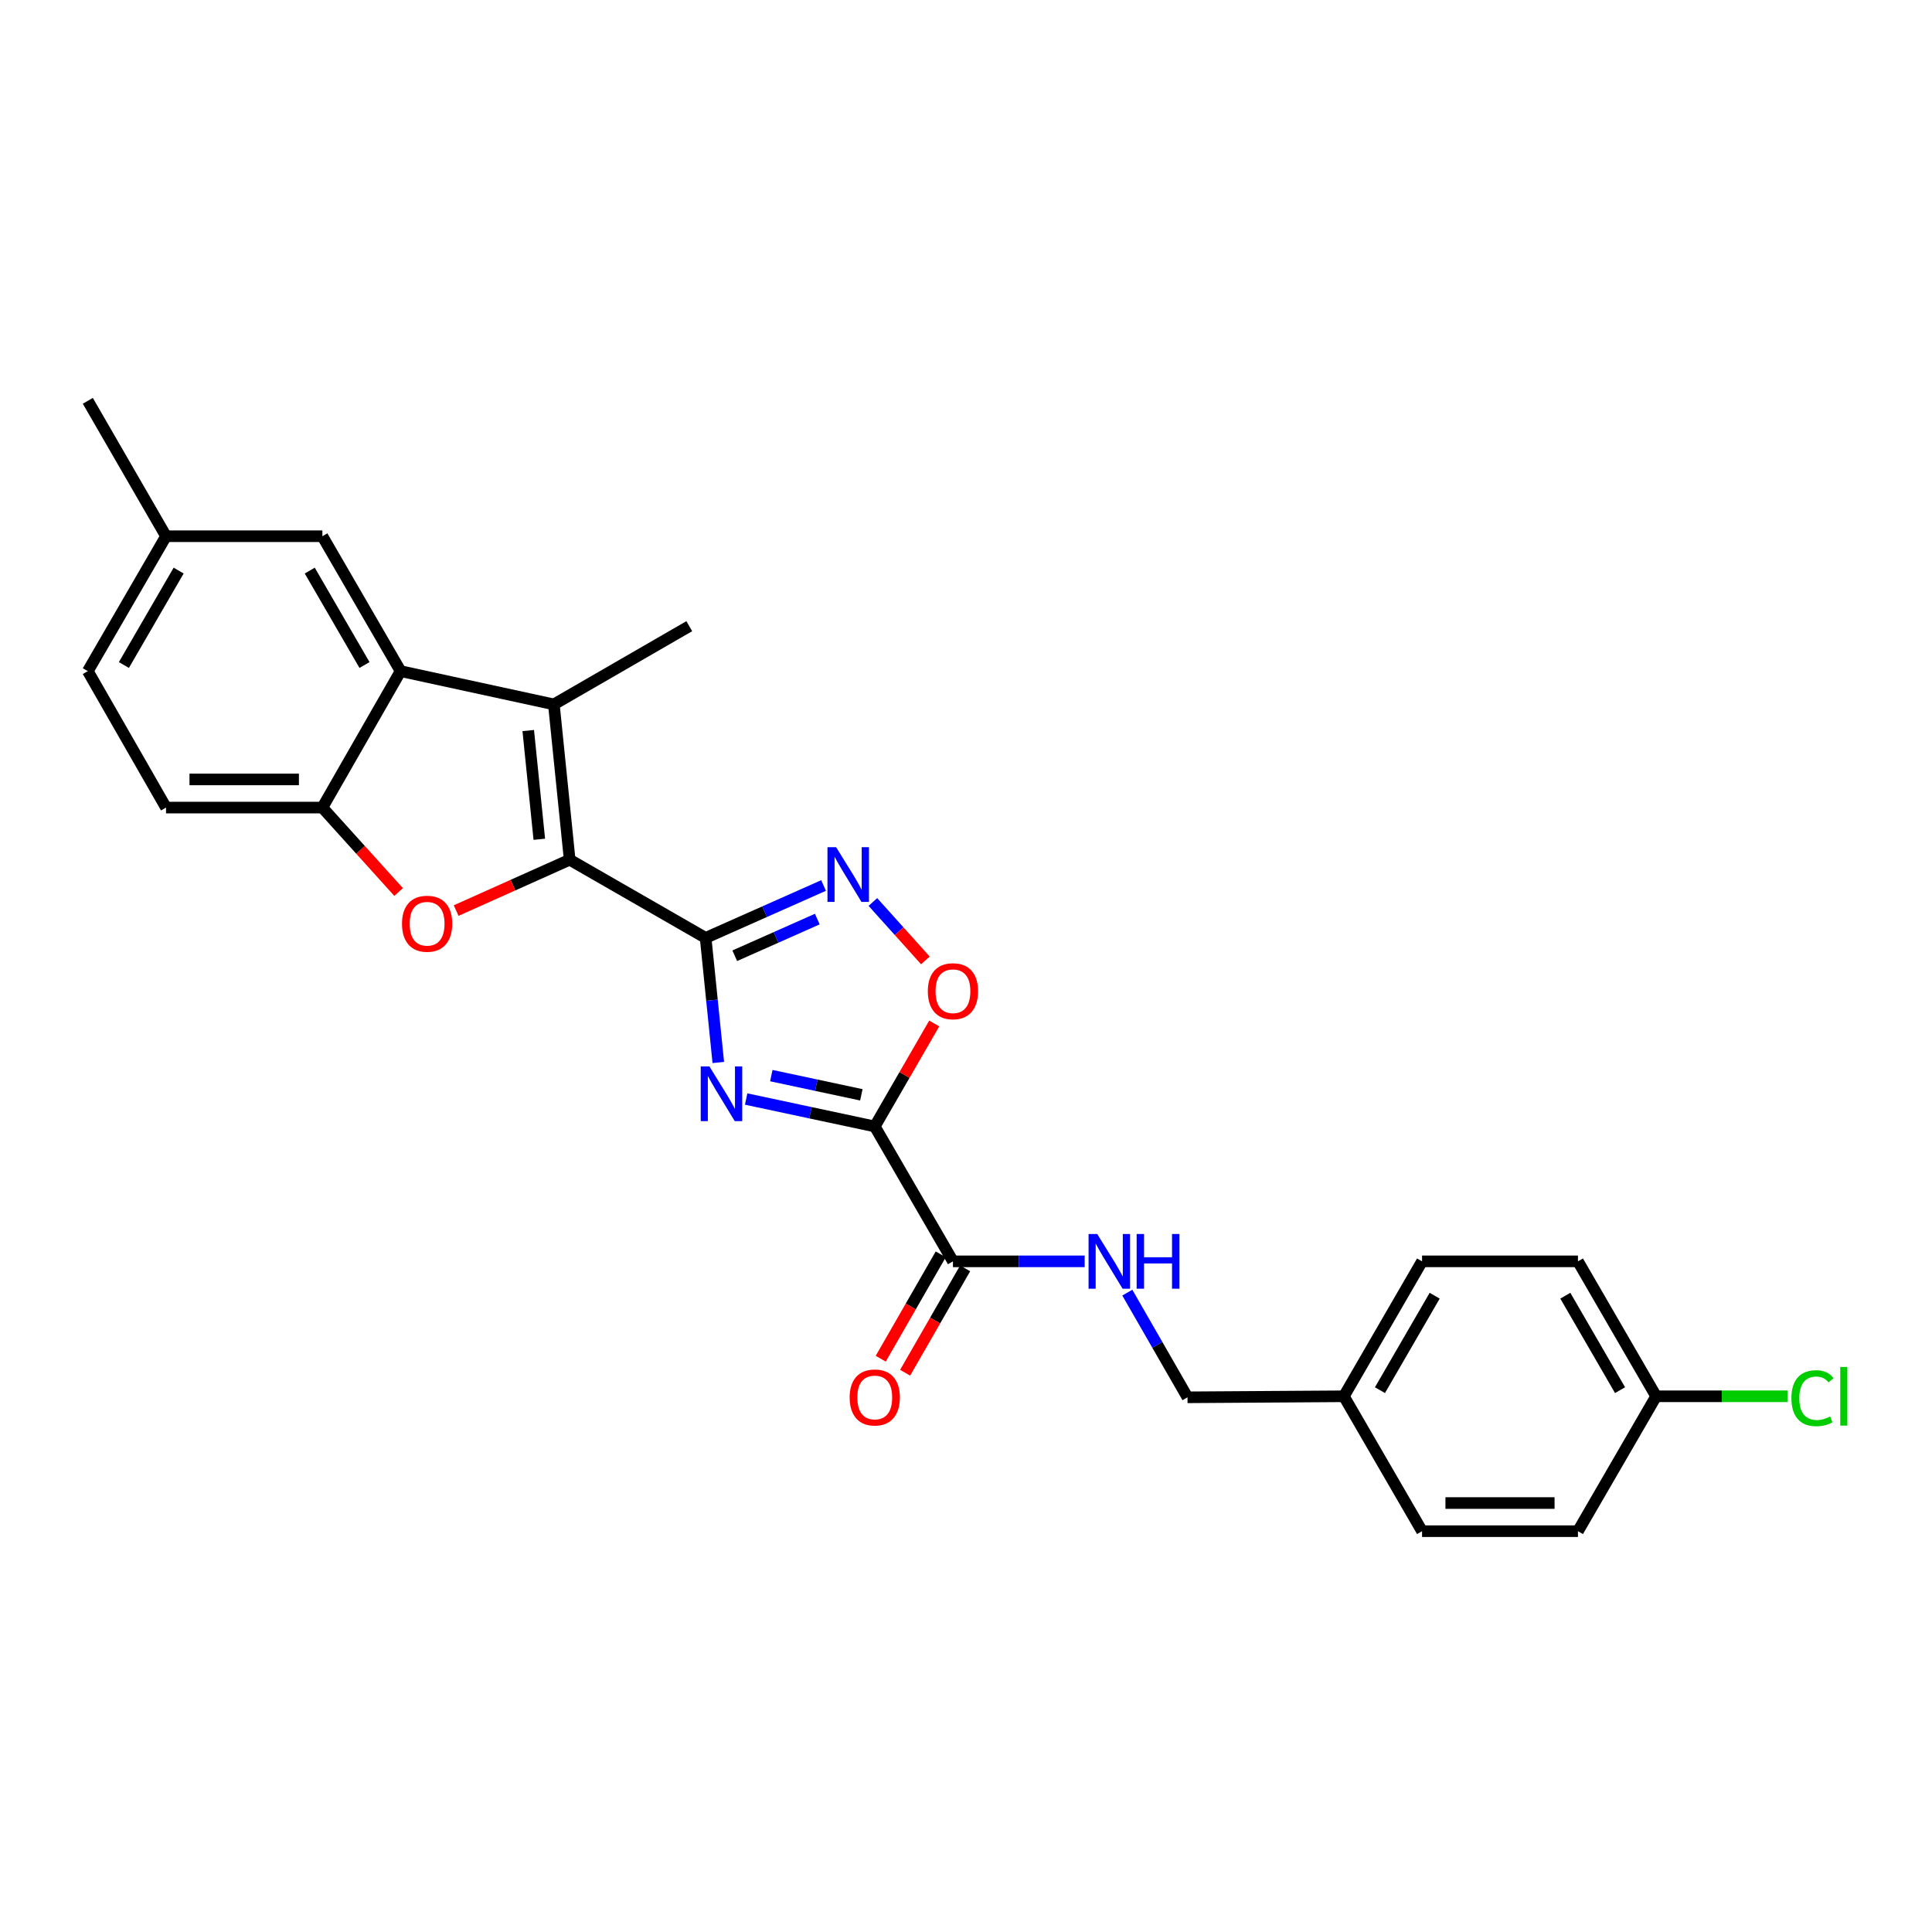 <?xml version='1.0' encoding='iso-8859-1'?>
<svg version='1.1' baseProfile='full'
              xmlns='http://www.w3.org/2000/svg'
                      xmlns:rdkit='http://www.rdkit.org/xml'
                      xmlns:xlink='http://www.w3.org/1999/xlink'
                  xml:space='preserve'
width='1000px' height='1000px' viewBox='0 0 1000 1000'>
<!-- END OF HEADER -->
<rect style='opacity:1.0;fill:#FFFFFF;stroke:none' width='1000' height='1000' x='0' y='0'> </rect>
<path class='bond-0' d='M 365.233,485.448 L 368.513,517.695' style='fill:none;fill-rule:evenodd;stroke:#000000;stroke-width:6px;stroke-linecap:butt;stroke-linejoin:miter;stroke-opacity:1' />
<path class='bond-0' d='M 368.513,517.695 L 371.793,549.942' style='fill:none;fill-rule:evenodd;stroke:#0000FF;stroke-width:6px;stroke-linecap:butt;stroke-linejoin:miter;stroke-opacity:1' />
<path class='bond-1' d='M 365.233,485.448 L 294.863,444.991' style='fill:none;fill-rule:evenodd;stroke:#000000;stroke-width:6px;stroke-linecap:butt;stroke-linejoin:miter;stroke-opacity:1' />
<path class='bond-5' d='M 365.233,485.448 L 395.755,471.89' style='fill:none;fill-rule:evenodd;stroke:#000000;stroke-width:6px;stroke-linecap:butt;stroke-linejoin:miter;stroke-opacity:1' />
<path class='bond-5' d='M 395.755,471.89 L 426.276,458.331' style='fill:none;fill-rule:evenodd;stroke:#0000FF;stroke-width:6px;stroke-linecap:butt;stroke-linejoin:miter;stroke-opacity:1' />
<path class='bond-5' d='M 380.304,494.694 L 401.669,485.203' style='fill:none;fill-rule:evenodd;stroke:#000000;stroke-width:6px;stroke-linecap:butt;stroke-linejoin:miter;stroke-opacity:1' />
<path class='bond-5' d='M 401.669,485.203 L 423.034,475.712' style='fill:none;fill-rule:evenodd;stroke:#0000FF;stroke-width:6px;stroke-linecap:butt;stroke-linejoin:miter;stroke-opacity:1' />
<path class='bond-2' d='M 386.208,568.853 L 419.492,575.953' style='fill:none;fill-rule:evenodd;stroke:#0000FF;stroke-width:6px;stroke-linecap:butt;stroke-linejoin:miter;stroke-opacity:1' />
<path class='bond-2' d='M 419.492,575.953 L 452.777,583.052' style='fill:none;fill-rule:evenodd;stroke:#000000;stroke-width:6px;stroke-linecap:butt;stroke-linejoin:miter;stroke-opacity:1' />
<path class='bond-2' d='M 399.232,556.736 L 422.531,561.705' style='fill:none;fill-rule:evenodd;stroke:#0000FF;stroke-width:6px;stroke-linecap:butt;stroke-linejoin:miter;stroke-opacity:1' />
<path class='bond-2' d='M 422.531,561.705 L 445.831,566.675' style='fill:none;fill-rule:evenodd;stroke:#000000;stroke-width:6px;stroke-linecap:butt;stroke-linejoin:miter;stroke-opacity:1' />
<path class='bond-3' d='M 294.863,444.991 L 286.68,364.593' style='fill:none;fill-rule:evenodd;stroke:#000000;stroke-width:6px;stroke-linecap:butt;stroke-linejoin:miter;stroke-opacity:1' />
<path class='bond-3' d='M 279.142,434.406 L 273.415,378.127' style='fill:none;fill-rule:evenodd;stroke:#000000;stroke-width:6px;stroke-linecap:butt;stroke-linejoin:miter;stroke-opacity:1' />
<path class='bond-4' d='M 294.863,444.991 L 265.48,458.152' style='fill:none;fill-rule:evenodd;stroke:#000000;stroke-width:6px;stroke-linecap:butt;stroke-linejoin:miter;stroke-opacity:1' />
<path class='bond-4' d='M 265.48,458.152 L 236.098,471.314' style='fill:none;fill-rule:evenodd;stroke:#FF0000;stroke-width:6px;stroke-linecap:butt;stroke-linejoin:miter;stroke-opacity:1' />
<path class='bond-9' d='M 452.777,583.052 L 493.243,652.872' style='fill:none;fill-rule:evenodd;stroke:#000000;stroke-width:6px;stroke-linecap:butt;stroke-linejoin:miter;stroke-opacity:1' />
<path class='bond-26' d='M 452.777,583.052 L 468.165,556.404' style='fill:none;fill-rule:evenodd;stroke:#000000;stroke-width:6px;stroke-linecap:butt;stroke-linejoin:miter;stroke-opacity:1' />
<path class='bond-26' d='M 468.165,556.404 L 483.552,529.756' style='fill:none;fill-rule:evenodd;stroke:#FF0000;stroke-width:6px;stroke-linecap:butt;stroke-linejoin:miter;stroke-opacity:1' />
<path class='bond-6' d='M 286.68,364.593 L 207.343,347.378' style='fill:none;fill-rule:evenodd;stroke:#000000;stroke-width:6px;stroke-linecap:butt;stroke-linejoin:miter;stroke-opacity:1' />
<path class='bond-17' d='M 286.68,364.593 L 356.768,324.11' style='fill:none;fill-rule:evenodd;stroke:#000000;stroke-width:6px;stroke-linecap:butt;stroke-linejoin:miter;stroke-opacity:1' />
<path class='bond-8' d='M 206.321,461.701 L 186.591,439.85' style='fill:none;fill-rule:evenodd;stroke:#FF0000;stroke-width:6px;stroke-linecap:butt;stroke-linejoin:miter;stroke-opacity:1' />
<path class='bond-8' d='M 186.591,439.85 L 166.861,418' style='fill:none;fill-rule:evenodd;stroke:#000000;stroke-width:6px;stroke-linecap:butt;stroke-linejoin:miter;stroke-opacity:1' />
<path class='bond-7' d='M 451.802,466.867 L 465.391,481.985' style='fill:none;fill-rule:evenodd;stroke:#0000FF;stroke-width:6px;stroke-linecap:butt;stroke-linejoin:miter;stroke-opacity:1' />
<path class='bond-7' d='M 465.391,481.985 L 478.979,497.104' style='fill:none;fill-rule:evenodd;stroke:#FF0000;stroke-width:6px;stroke-linecap:butt;stroke-linejoin:miter;stroke-opacity:1' />
<path class='bond-11' d='M 207.343,347.378 L 166.861,277.55' style='fill:none;fill-rule:evenodd;stroke:#000000;stroke-width:6px;stroke-linecap:butt;stroke-linejoin:miter;stroke-opacity:1' />
<path class='bond-11' d='M 188.668,344.211 L 160.33,295.331' style='fill:none;fill-rule:evenodd;stroke:#000000;stroke-width:6px;stroke-linecap:butt;stroke-linejoin:miter;stroke-opacity:1' />
<path class='bond-27' d='M 207.343,347.378 L 166.861,418' style='fill:none;fill-rule:evenodd;stroke:#000000;stroke-width:6px;stroke-linecap:butt;stroke-linejoin:miter;stroke-opacity:1' />
<path class='bond-13' d='M 166.861,418 L 85.937,418' style='fill:none;fill-rule:evenodd;stroke:#000000;stroke-width:6px;stroke-linecap:butt;stroke-linejoin:miter;stroke-opacity:1' />
<path class='bond-13' d='M 154.722,403.432 L 98.075,403.432' style='fill:none;fill-rule:evenodd;stroke:#000000;stroke-width:6px;stroke-linecap:butt;stroke-linejoin:miter;stroke-opacity:1' />
<path class='bond-10' d='M 493.243,652.872 L 527.332,652.872' style='fill:none;fill-rule:evenodd;stroke:#000000;stroke-width:6px;stroke-linecap:butt;stroke-linejoin:miter;stroke-opacity:1' />
<path class='bond-10' d='M 527.332,652.872 L 561.42,652.872' style='fill:none;fill-rule:evenodd;stroke:#0000FF;stroke-width:6px;stroke-linecap:butt;stroke-linejoin:miter;stroke-opacity:1' />
<path class='bond-12' d='M 486.929,649.241 L 471.397,676.252' style='fill:none;fill-rule:evenodd;stroke:#000000;stroke-width:6px;stroke-linecap:butt;stroke-linejoin:miter;stroke-opacity:1' />
<path class='bond-12' d='M 471.397,676.252 L 455.864,703.262' style='fill:none;fill-rule:evenodd;stroke:#FF0000;stroke-width:6px;stroke-linecap:butt;stroke-linejoin:miter;stroke-opacity:1' />
<path class='bond-12' d='M 499.558,656.503 L 484.025,683.514' style='fill:none;fill-rule:evenodd;stroke:#000000;stroke-width:6px;stroke-linecap:butt;stroke-linejoin:miter;stroke-opacity:1' />
<path class='bond-12' d='M 484.025,683.514 L 468.493,710.524' style='fill:none;fill-rule:evenodd;stroke:#FF0000;stroke-width:6px;stroke-linecap:butt;stroke-linejoin:miter;stroke-opacity:1' />
<path class='bond-14' d='M 583.493,669.062 L 599.071,696.152' style='fill:none;fill-rule:evenodd;stroke:#0000FF;stroke-width:6px;stroke-linecap:butt;stroke-linejoin:miter;stroke-opacity:1' />
<path class='bond-14' d='M 599.071,696.152 L 614.649,723.243' style='fill:none;fill-rule:evenodd;stroke:#000000;stroke-width:6px;stroke-linecap:butt;stroke-linejoin:miter;stroke-opacity:1' />
<path class='bond-15' d='M 166.861,277.55 L 85.937,277.55' style='fill:none;fill-rule:evenodd;stroke:#000000;stroke-width:6px;stroke-linecap:butt;stroke-linejoin:miter;stroke-opacity:1' />
<path class='bond-19' d='M 85.937,418 L 45.455,347.378' style='fill:none;fill-rule:evenodd;stroke:#000000;stroke-width:6px;stroke-linecap:butt;stroke-linejoin:miter;stroke-opacity:1' />
<path class='bond-18' d='M 614.649,723.243 L 695.589,722.717' style='fill:none;fill-rule:evenodd;stroke:#000000;stroke-width:6px;stroke-linecap:butt;stroke-linejoin:miter;stroke-opacity:1' />
<path class='bond-25' d='M 85.937,277.55 L 45.455,207.463' style='fill:none;fill-rule:evenodd;stroke:#000000;stroke-width:6px;stroke-linecap:butt;stroke-linejoin:miter;stroke-opacity:1' />
<path class='bond-28' d='M 85.937,277.55 L 45.455,347.378' style='fill:none;fill-rule:evenodd;stroke:#000000;stroke-width:6px;stroke-linecap:butt;stroke-linejoin:miter;stroke-opacity:1' />
<path class='bond-28' d='M 92.467,295.331 L 64.13,344.211' style='fill:none;fill-rule:evenodd;stroke:#000000;stroke-width:6px;stroke-linecap:butt;stroke-linejoin:miter;stroke-opacity:1' />
<path class='bond-16' d='M 857.211,722.717 L 816.745,652.872' style='fill:none;fill-rule:evenodd;stroke:#000000;stroke-width:6px;stroke-linecap:butt;stroke-linejoin:miter;stroke-opacity:1' />
<path class='bond-16' d='M 838.536,719.543 L 810.21,670.652' style='fill:none;fill-rule:evenodd;stroke:#000000;stroke-width:6px;stroke-linecap:butt;stroke-linejoin:miter;stroke-opacity:1' />
<path class='bond-20' d='M 857.211,722.717 L 891.209,722.717' style='fill:none;fill-rule:evenodd;stroke:#000000;stroke-width:6px;stroke-linecap:butt;stroke-linejoin:miter;stroke-opacity:1' />
<path class='bond-20' d='M 891.209,722.717 L 925.207,722.717' style='fill:none;fill-rule:evenodd;stroke:#00CC00;stroke-width:6px;stroke-linecap:butt;stroke-linejoin:miter;stroke-opacity:1' />
<path class='bond-29' d='M 857.211,722.717 L 816.745,792.537' style='fill:none;fill-rule:evenodd;stroke:#000000;stroke-width:6px;stroke-linecap:butt;stroke-linejoin:miter;stroke-opacity:1' />
<path class='bond-23' d='M 695.589,722.717 L 736.055,792.537' style='fill:none;fill-rule:evenodd;stroke:#000000;stroke-width:6px;stroke-linecap:butt;stroke-linejoin:miter;stroke-opacity:1' />
<path class='bond-24' d='M 695.589,722.717 L 736.055,652.872' style='fill:none;fill-rule:evenodd;stroke:#000000;stroke-width:6px;stroke-linecap:butt;stroke-linejoin:miter;stroke-opacity:1' />
<path class='bond-24' d='M 714.264,719.543 L 742.59,670.652' style='fill:none;fill-rule:evenodd;stroke:#000000;stroke-width:6px;stroke-linecap:butt;stroke-linejoin:miter;stroke-opacity:1' />
<path class='bond-21' d='M 816.745,792.537 L 736.055,792.537' style='fill:none;fill-rule:evenodd;stroke:#000000;stroke-width:6px;stroke-linecap:butt;stroke-linejoin:miter;stroke-opacity:1' />
<path class='bond-21' d='M 804.641,777.969 L 748.159,777.969' style='fill:none;fill-rule:evenodd;stroke:#000000;stroke-width:6px;stroke-linecap:butt;stroke-linejoin:miter;stroke-opacity:1' />
<path class='bond-22' d='M 816.745,652.872 L 736.055,652.872' style='fill:none;fill-rule:evenodd;stroke:#000000;stroke-width:6px;stroke-linecap:butt;stroke-linejoin:miter;stroke-opacity:1' />
<path  class='atom-1' d='M 367.18 551.97
L 376.46 566.97
Q 377.38 568.45, 378.86 571.13
Q 380.34 573.81, 380.42 573.97
L 380.42 551.97
L 384.18 551.97
L 384.18 580.29
L 380.3 580.29
L 370.34 563.89
Q 369.18 561.97, 367.94 559.77
Q 366.74 557.57, 366.38 556.89
L 366.38 580.29
L 362.7 580.29
L 362.7 551.97
L 367.18 551.97
' fill='#0000FF'/>
<path  class='atom-5' d='M 208.077 478.123
Q 208.077 471.323, 211.437 467.523
Q 214.797 463.723, 221.077 463.723
Q 227.357 463.723, 230.717 467.523
Q 234.077 471.323, 234.077 478.123
Q 234.077 485.003, 230.677 488.923
Q 227.277 492.803, 221.077 492.803
Q 214.837 492.803, 211.437 488.923
Q 208.077 485.043, 208.077 478.123
M 221.077 489.603
Q 225.397 489.603, 227.717 486.723
Q 230.077 483.803, 230.077 478.123
Q 230.077 472.563, 227.717 469.763
Q 225.397 466.923, 221.077 466.923
Q 216.757 466.923, 214.397 469.723
Q 212.077 472.523, 212.077 478.123
Q 212.077 483.843, 214.397 486.723
Q 216.757 489.603, 221.077 489.603
' fill='#FF0000'/>
<path  class='atom-6' d='M 432.775 438.503
L 442.055 453.503
Q 442.975 454.983, 444.455 457.663
Q 445.935 460.343, 446.015 460.503
L 446.015 438.503
L 449.775 438.503
L 449.775 466.823
L 445.895 466.823
L 435.935 450.423
Q 434.775 448.503, 433.535 446.303
Q 432.335 444.103, 431.975 443.423
L 431.975 466.823
L 428.295 466.823
L 428.295 438.503
L 432.775 438.503
' fill='#0000FF'/>
<path  class='atom-8' d='M 480.243 513.053
Q 480.243 506.253, 483.603 502.453
Q 486.963 498.653, 493.243 498.653
Q 499.523 498.653, 502.883 502.453
Q 506.243 506.253, 506.243 513.053
Q 506.243 519.933, 502.843 523.853
Q 499.443 527.733, 493.243 527.733
Q 487.003 527.733, 483.603 523.853
Q 480.243 519.973, 480.243 513.053
M 493.243 524.533
Q 497.563 524.533, 499.883 521.653
Q 502.243 518.733, 502.243 513.053
Q 502.243 507.493, 499.883 504.693
Q 497.563 501.853, 493.243 501.853
Q 488.923 501.853, 486.563 504.653
Q 484.243 507.453, 484.243 513.053
Q 484.243 518.773, 486.563 521.653
Q 488.923 524.533, 493.243 524.533
' fill='#FF0000'/>
<path  class='atom-11' d='M 567.923 638.712
L 577.203 653.712
Q 578.123 655.192, 579.603 657.872
Q 581.083 660.552, 581.163 660.712
L 581.163 638.712
L 584.923 638.712
L 584.923 667.032
L 581.043 667.032
L 571.083 650.632
Q 569.923 648.712, 568.683 646.512
Q 567.483 644.312, 567.123 643.632
L 567.123 667.032
L 563.443 667.032
L 563.443 638.712
L 567.923 638.712
' fill='#0000FF'/>
<path  class='atom-11' d='M 588.323 638.712
L 592.163 638.712
L 592.163 650.752
L 606.643 650.752
L 606.643 638.712
L 610.483 638.712
L 610.483 667.032
L 606.643 667.032
L 606.643 653.952
L 592.163 653.952
L 592.163 667.032
L 588.323 667.032
L 588.323 638.712
' fill='#0000FF'/>
<path  class='atom-13' d='M 439.777 723.323
Q 439.777 716.523, 443.137 712.723
Q 446.497 708.923, 452.777 708.923
Q 459.057 708.923, 462.417 712.723
Q 465.777 716.523, 465.777 723.323
Q 465.777 730.203, 462.377 734.123
Q 458.977 738.003, 452.777 738.003
Q 446.537 738.003, 443.137 734.123
Q 439.777 730.243, 439.777 723.323
M 452.777 734.803
Q 457.097 734.803, 459.417 731.923
Q 461.777 729.003, 461.777 723.323
Q 461.777 717.763, 459.417 714.963
Q 457.097 712.123, 452.777 712.123
Q 448.457 712.123, 446.097 714.923
Q 443.777 717.723, 443.777 723.323
Q 443.777 729.043, 446.097 731.923
Q 448.457 734.803, 452.777 734.803
' fill='#FF0000'/>
<path  class='atom-21' d='M 927.231 723.697
Q 927.231 716.657, 930.511 712.977
Q 933.831 709.257, 940.111 709.257
Q 945.951 709.257, 949.071 713.377
L 946.431 715.537
Q 944.151 712.537, 940.111 712.537
Q 935.831 712.537, 933.551 715.417
Q 931.311 718.257, 931.311 723.697
Q 931.311 729.297, 933.631 732.177
Q 935.991 735.057, 940.551 735.057
Q 943.671 735.057, 947.311 733.177
L 948.431 736.177
Q 946.951 737.137, 944.711 737.697
Q 942.471 738.257, 939.991 738.257
Q 933.831 738.257, 930.511 734.497
Q 927.231 730.737, 927.231 723.697
' fill='#00CC00'/>
<path  class='atom-21' d='M 952.511 707.537
L 956.191 707.537
L 956.191 737.897
L 952.511 737.897
L 952.511 707.537
' fill='#00CC00'/>
</svg>
